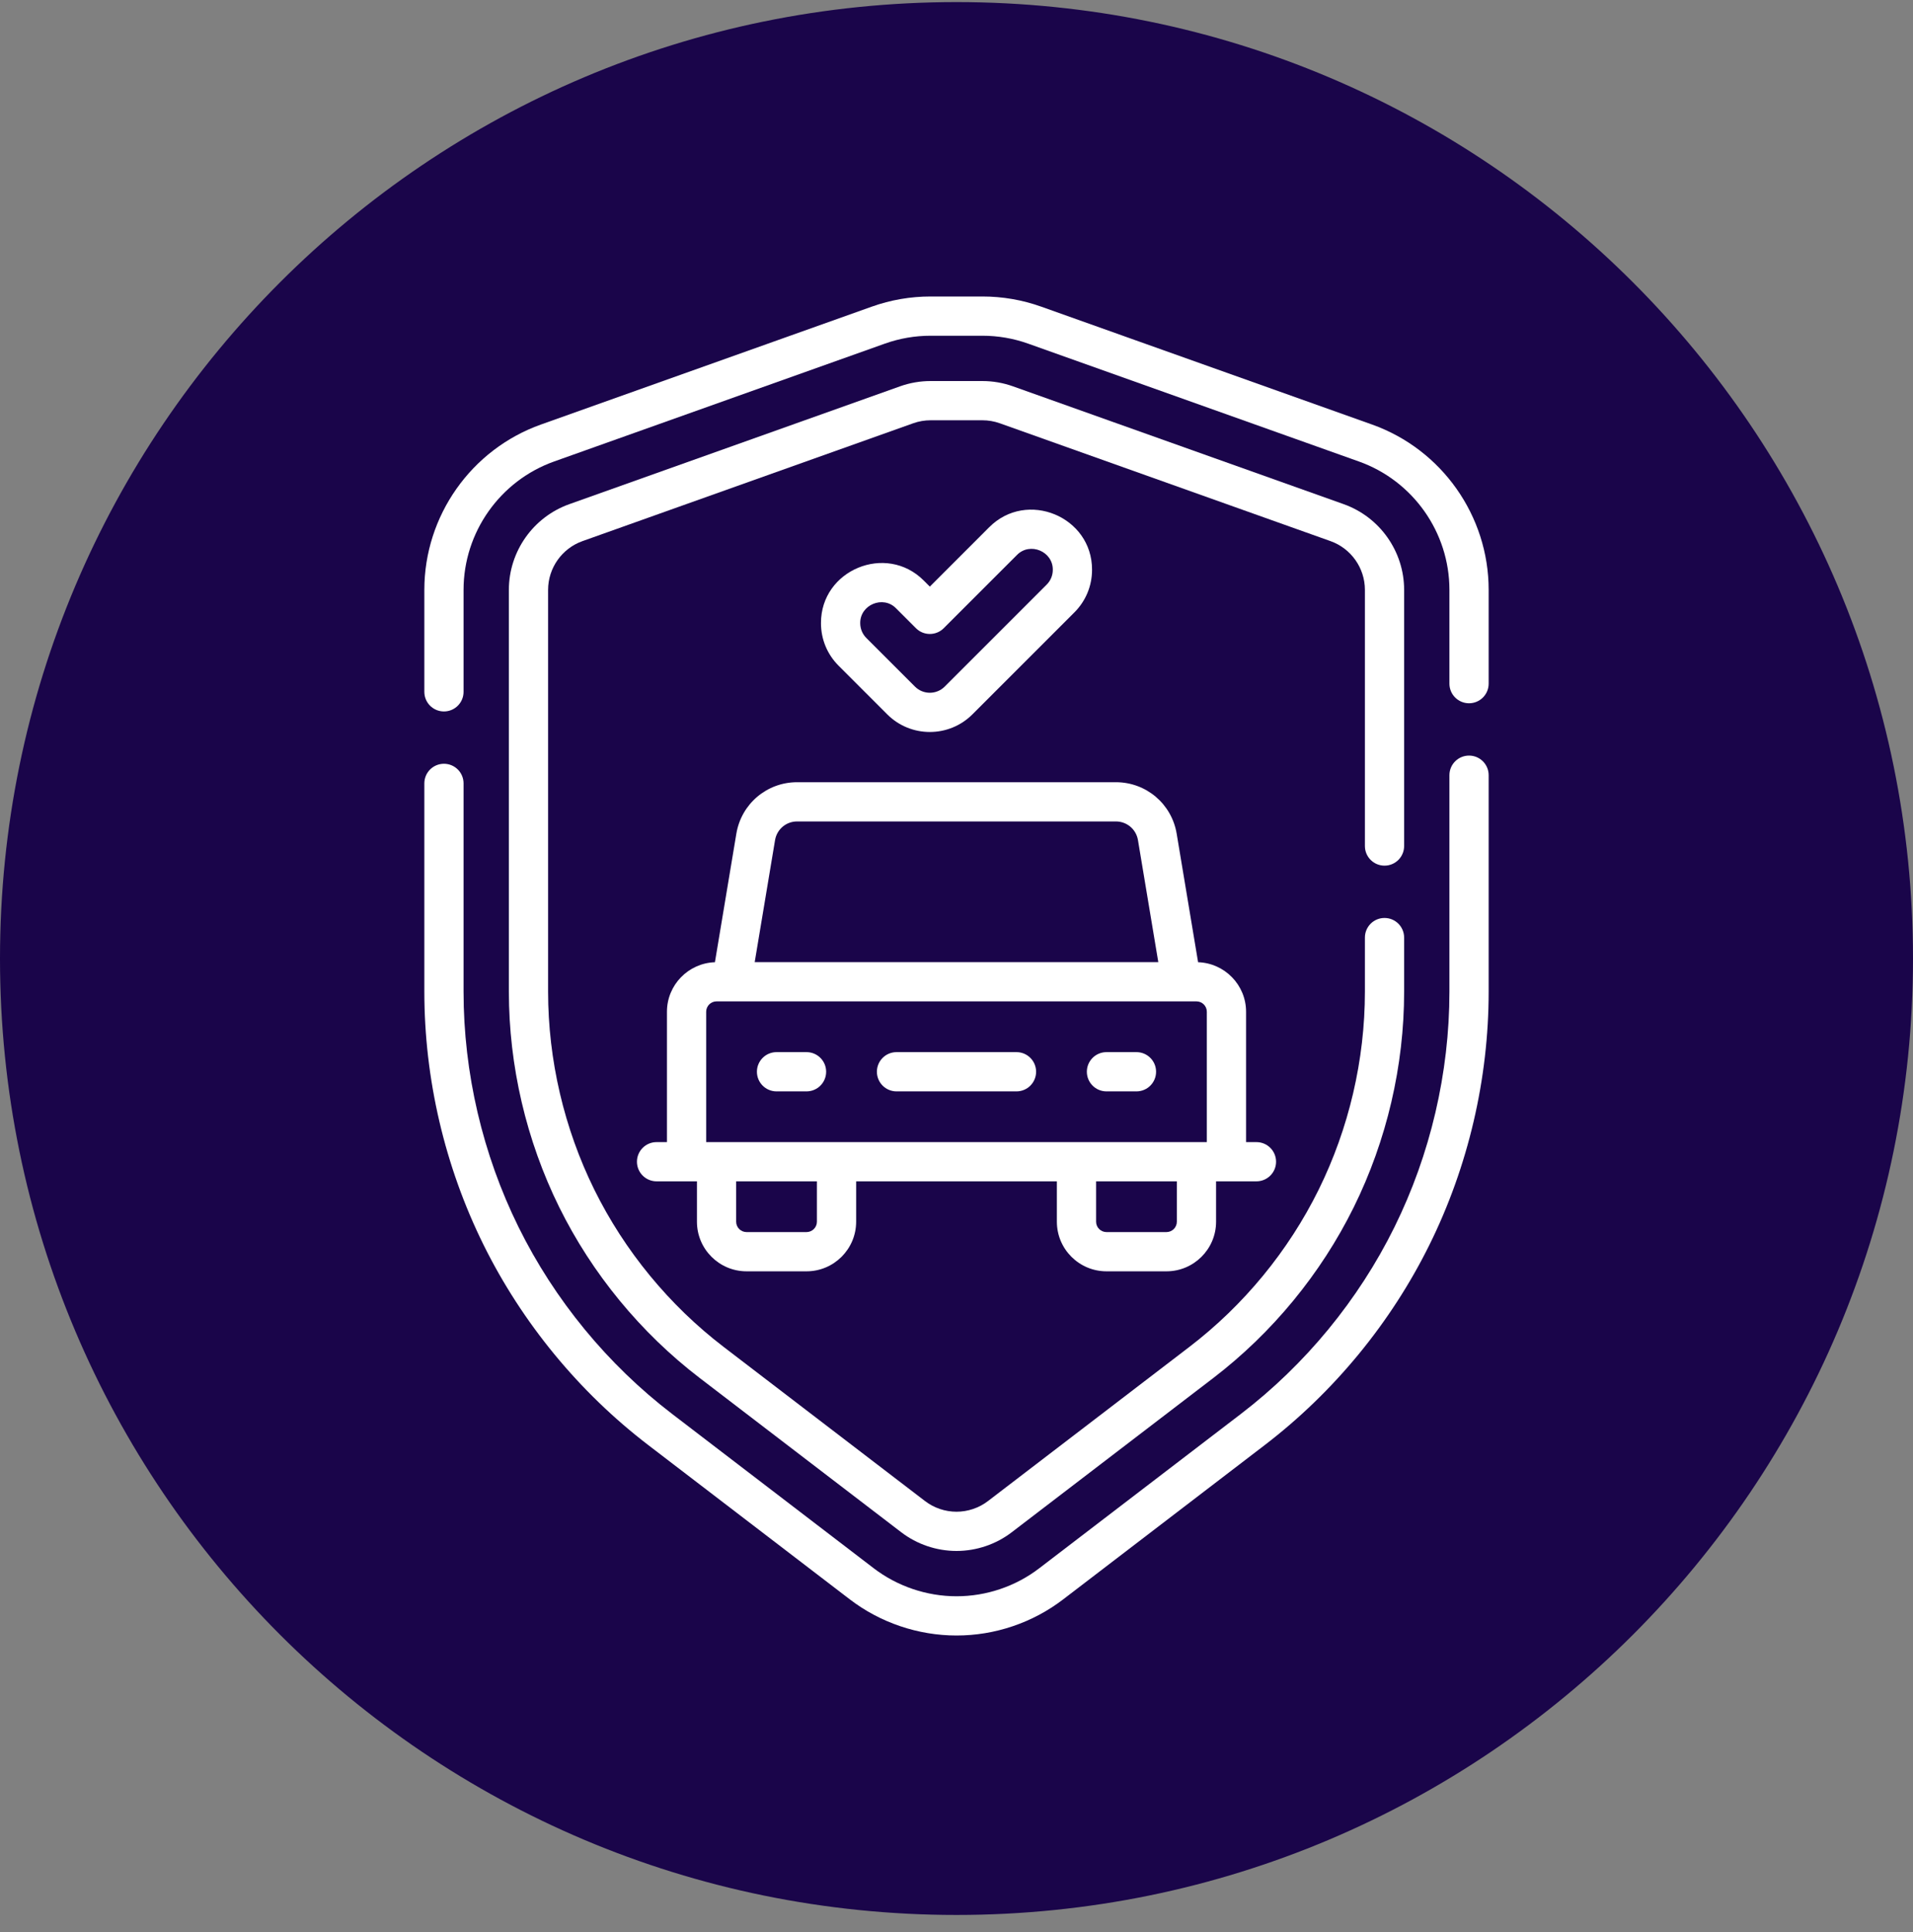 <svg xmlns="http://www.w3.org/2000/svg" width="100" height="101" viewBox="0 0 100 101" fill="none"><rect x="0" y="0" width="100" height="101" fill="#808080" stroke="none"/><g clip-path="url(#clip0_3234_445)"><g clip-path="url(#clip1_3234_445)"><path d="M100 50.109C100 22.495 77.614 0.109 50 0.109C22.386 0.109 0 22.495 0 50.109C0 77.723 22.386 100.109 50 100.109C77.614 100.109 100 77.723 100 50.109Z" fill="#1A054A"></path><g clip-path="url(#clip2_3234_445)"><path d="M71.721 22.193L54.434 16.033C53.443 15.679 52.407 15.5 51.353 15.5H48.646C47.593 15.5 46.557 15.679 45.566 16.033L28.278 22.193C24.632 23.492 22.182 26.966 22.182 30.837V36.168C22.182 36.734 22.641 37.193 23.207 37.193C23.773 37.193 24.232 36.734 24.232 36.168V30.837C24.232 27.831 26.135 25.134 28.967 24.125L46.255 17.964C47.024 17.69 47.829 17.551 48.646 17.551H51.353C52.171 17.551 52.975 17.69 53.745 17.964L71.033 24.125C73.865 25.134 75.767 27.831 75.767 30.837V35.74C75.767 36.306 76.226 36.765 76.792 36.765C77.359 36.765 77.818 36.306 77.818 35.74V30.837C77.818 26.966 75.368 23.492 71.721 22.193Z" fill="white"></path><path d="M76.793 39.5C76.226 39.5 75.767 39.959 75.767 40.525V51.84C75.767 56.086 74.773 60.343 72.893 64.151C71.013 67.959 68.236 71.336 64.864 73.918L54.331 81.981C53.712 82.456 53.024 82.822 52.285 83.072C51.548 83.322 50.779 83.449 50 83.449C48.443 83.449 46.905 82.928 45.668 81.981L35.136 73.918C31.763 71.336 28.987 67.959 27.107 64.151C25.227 60.343 24.232 56.086 24.232 51.84V40.953C24.232 40.386 23.773 39.928 23.207 39.928C22.641 39.928 22.182 40.386 22.182 40.953V51.84C22.182 56.4 23.249 60.971 25.268 65.059C27.287 69.147 30.268 72.774 33.889 75.546L44.422 83.61C46.014 84.829 47.995 85.5 50 85.5C51.004 85.5 51.995 85.336 52.943 85.014C53.893 84.693 54.78 84.221 55.578 83.61L66.111 75.546C69.731 72.774 72.713 69.147 74.731 65.059C76.751 60.971 77.818 56.399 77.818 51.84V40.525C77.818 39.959 77.359 39.5 76.793 39.5Z" fill="white"></path><path d="M72.374 45.254C72.94 45.254 73.399 44.795 73.399 44.229V30.837C73.399 28.83 72.129 27.029 70.238 26.356L52.95 20.196C52.436 20.013 51.899 19.92 51.353 19.92H48.647C48.101 19.92 47.564 20.013 47.05 20.196L29.762 26.356C27.871 27.029 26.601 28.83 26.601 30.837V51.84C26.601 55.722 27.51 59.616 29.23 63.103C30.949 66.584 33.489 69.674 36.575 72.037L47.108 80.1C47.931 80.732 48.959 81.08 50 81.08C51.041 81.08 52.069 80.732 52.891 80.1L63.426 72.037C66.511 69.674 69.051 66.585 70.77 63.103C72.49 59.616 73.399 55.722 73.399 51.84V49.014C73.399 48.448 72.94 47.989 72.374 47.989C71.808 47.989 71.349 48.448 71.349 49.014V51.84C71.349 55.409 70.513 58.99 68.931 62.195C67.351 65.396 65.016 68.236 62.179 70.408L51.644 78.473C51.176 78.832 50.592 79.029 50 79.029C49.407 79.029 48.824 78.832 48.355 78.472L37.821 70.408C34.984 68.236 32.649 65.396 31.069 62.195C29.487 58.989 28.651 55.408 28.651 51.84V30.837C28.651 29.695 29.374 28.671 30.45 28.288L47.738 22.127C48.03 22.023 48.336 21.971 48.646 21.971H51.353C51.664 21.971 51.97 22.023 52.262 22.127L69.55 28.288C70.626 28.671 71.349 29.695 71.349 30.837V44.229C71.349 44.795 71.808 45.254 72.374 45.254Z" fill="white"></path><path d="M46.864 57.054H53.136C53.702 57.054 54.161 56.595 54.161 56.028C54.161 55.462 53.702 55.003 53.136 55.003H46.864C46.298 55.003 45.839 55.462 45.839 56.028C45.839 56.595 46.298 57.054 46.864 57.054Z" fill="white"></path><path d="M40.592 57.054H42.16C42.727 57.054 43.186 56.595 43.186 56.028C43.186 55.462 42.727 55.003 42.16 55.003H40.592C40.026 55.003 39.567 55.462 39.567 56.028C39.567 56.595 40.026 57.054 40.592 57.054Z" fill="white"></path><path d="M57.839 57.054H59.407C59.974 57.054 60.433 56.595 60.433 56.028C60.433 55.462 59.974 55.003 59.407 55.003H57.839C57.273 55.003 56.814 55.462 56.814 56.028C56.814 56.595 57.273 57.054 57.839 57.054Z" fill="white"></path><path d="M57.84 66.461H60.976C62.406 66.461 63.569 65.298 63.569 63.868V61.757H65.679C66.246 61.757 66.705 61.298 66.705 60.732C66.705 60.166 66.246 59.707 65.679 59.707H65.137V52.893C65.137 51.492 64.019 50.349 62.629 50.303L61.509 43.583C61.249 42.024 59.913 40.892 58.332 40.892H41.668C40.088 40.892 38.752 42.023 38.492 43.583L37.372 50.303C35.981 50.349 34.864 51.492 34.864 52.893V59.707H34.321C33.755 59.707 33.296 60.166 33.296 60.732C33.296 61.298 33.755 61.757 34.321 61.757H36.432V63.868C36.432 65.298 37.595 66.461 39.025 66.461H42.161C43.591 66.461 44.754 65.298 44.754 63.868V61.757H55.247V63.868C55.246 65.298 56.41 66.461 57.84 66.461ZM61.518 63.868C61.518 64.167 61.275 64.41 60.975 64.41H57.84C57.541 64.41 57.297 64.167 57.297 63.868V61.757H61.518V63.868H61.518ZM41.668 42.943H58.332C58.906 42.943 59.392 43.354 59.486 43.92L60.549 50.299H39.451L40.515 43.92C40.609 43.354 41.094 42.943 41.668 42.943ZM36.914 52.893C36.914 52.593 37.158 52.35 37.457 52.35H62.544C62.843 52.35 63.086 52.593 63.086 52.893V59.707H36.914V52.893ZM42.703 63.868C42.703 64.167 42.46 64.41 42.161 64.41H39.025C38.726 64.41 38.482 64.167 38.482 63.868V61.757H42.703V63.868H42.703Z" fill="white"></path><path d="M48.606 38.266C49.412 38.266 50.218 37.959 50.832 37.345L56.163 32.014C56.757 31.419 57.085 30.629 57.085 29.788C57.096 27.006 53.675 25.589 51.71 27.562L48.606 30.667L48.29 30.351C46.325 28.378 42.904 29.794 42.916 32.577C42.916 33.418 43.243 34.209 43.838 34.803L46.38 37.345C46.993 37.959 47.799 38.266 48.606 38.266ZM44.967 32.577C44.954 31.614 46.166 31.111 46.84 31.801L47.881 32.842C48.281 33.242 48.93 33.242 49.331 32.842L53.161 29.012C53.838 28.324 55.043 28.821 55.034 29.788C55.034 30.081 54.92 30.357 54.712 30.564L49.382 35.895C48.954 36.323 48.257 36.323 47.83 35.895L45.288 33.353C45.081 33.146 44.967 32.87 44.967 32.577Z" fill="white"></path></g></g></g><defs><clipPath id="clip0_3234_445"><rect width="100" height="101" fill="white"></rect></clipPath><clipPath id="clip1_3234_445"><rect width="100" height="101" fill="white"></rect></clipPath><clipPath id="clip2_3234_445"><rect width="70" height="70" fill="white" transform="translate(15 15.5)"></rect></clipPath></defs></svg>